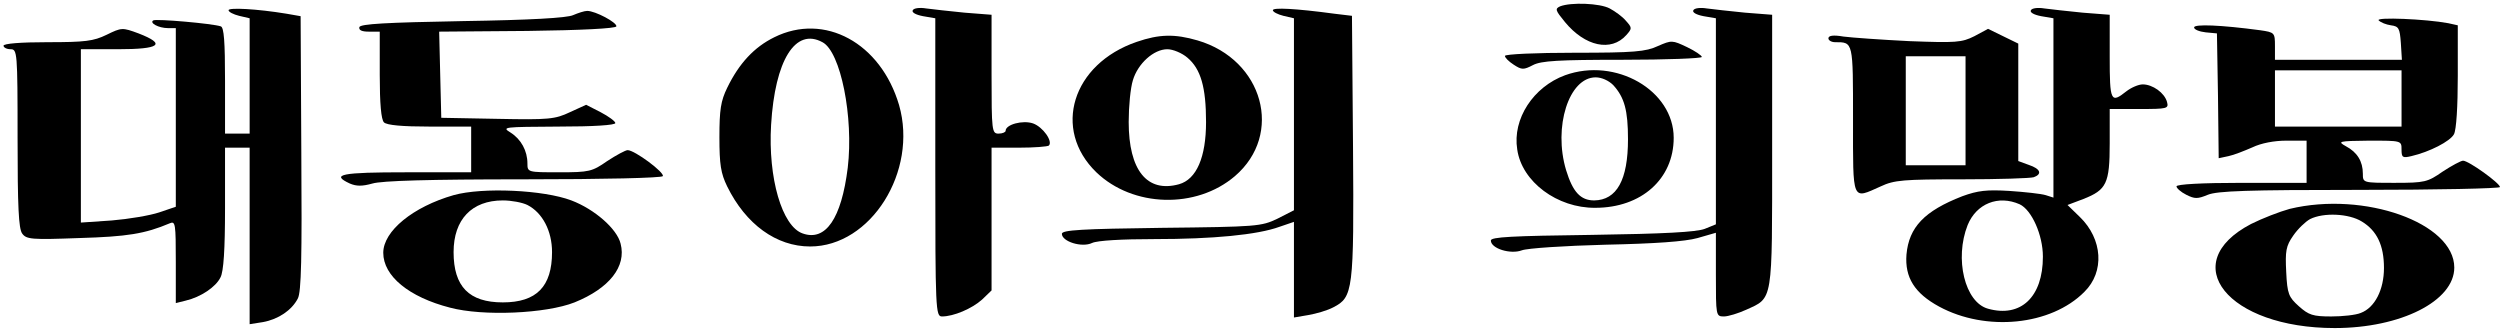 <?xml version="1.0" standalone="no"?>
<!DOCTYPE svg PUBLIC "-//W3C//DTD SVG 20010904//EN"
 "http://www.w3.org/TR/2001/REC-SVG-20010904/DTD/svg10.dtd">
<svg version="1.0" xmlns="http://www.w3.org/2000/svg"
 width="711pt" height="94pt" viewBox="0 0 711 94"
 preserveAspectRatio="xMidYMid meet">

<g transform="translate(0,94) scale(0.1,-0.1)"
fill="#000000" stroke="none">
<path d="M4437 922 c-15 -7 -14 -11 14 -45 57 -69 131 -85 174 -37 17 19 17
21 -1 41 -10 12 -31 27 -46 35 -28 15 -110 18 -141 6z"/>
<path d="M650 911 c0 -5 14 -12 30 -16 l30 -7 0 -164 0 -164 -35 0 -35 0 0
150 c0 112 -3 152 -12 155 -23 8 -183 22 -192 17 -12 -7 15 -22 42 -22 l22 0
0 -254 0 -254 -47 -16 c-27 -9 -87 -19 -135 -23 l-88 -6 0 247 0 246 105 0
c120 0 139 14 59 45 -46 17 -48 17 -91 -4 -37 -18 -61 -21 -168 -21 -77 0
-125 -4 -125 -10 0 -5 9 -10 20 -10 19 0 20 -7 20 -253 0 -195 3 -257 13 -271
12 -17 27 -18 163 -13 136 4 186 12 257 42 16 7 17 -2 17 -110 l0 -117 28 7
c43 10 86 39 99 66 9 16 13 80 13 197 l0 172 35 0 35 0 0 -251 0 -251 38 6
c44 8 82 34 99 67 10 18 12 119 10 414 l-2 389 -40 7 c-85 14 -165 18 -165 10z"/>
<path d="M2596 911 c-4 -6 8 -13 29 -17 l35 -6 0 -424 c0 -406 1 -424 19 -424
33 0 85 22 114 48 l27 26 0 203 0 203 78 0 c43 0 81 3 85 6 12 12 -17 53 -45
63 -29 10 -78 -3 -78 -21 0 -4 -9 -8 -20 -8 -19 0 -20 7 -20 169 l0 169 -77 6
c-43 4 -92 10 -109 12 -18 3 -35 1 -38 -5z"/>
<path d="M3620 911 c0 -5 14 -12 30 -16 l30 -7 0 -273 0 -273 -47 -24 c-46
-22 -58 -23 -330 -26 -224 -3 -283 -6 -283 -17 0 -22 57 -40 86 -26 15 7 85
11 177 11 166 0 293 12 356 35 l41 14 0 -136 0 -136 41 7 c23 4 54 13 71 22
56 29 59 46 56 456 l-3 373 -50 6 c-111 15 -175 18 -175 10z"/>
<path d="M4816 911 c-4 -6 8 -13 29 -17 l35 -6 0 -293 0 -293 -32 -13 c-24 -9
-115 -14 -320 -17 -229 -3 -288 -6 -288 -16 0 -23 56 -40 88 -28 15 6 122 13
237 16 142 3 227 9 263 19 l52 15 0 -119 c0 -117 0 -119 23 -119 12 0 41 9 63
19 77 35 74 18 74 452 l0 387 -77 6 c-43 4 -92 10 -109 12 -18 3 -35 1 -38 -5z"/>
<path d="M5776 911 c-4 -6 8 -13 29 -17 l35 -6 0 -255 0 -255 -22 7 c-13 4
-59 9 -103 12 -65 4 -90 1 -134 -15 -108 -42 -152 -88 -159 -166 -5 -65 23
-110 93 -148 133 -72 318 -54 413 42 58 57 52 150 -13 213 l-35 34 45 17 c66
26 75 44 75 158 l0 98 84 0 c80 0 84 1 79 20 -7 26 -41 50 -69 50 -12 0 -33
-9 -47 -20 -44 -35 -47 -28 -47 99 l0 119 -77 6 c-43 4 -92 10 -109 12 -18 3
-35 1 -38 -5z m-32 -552 c34 -16 66 -87 66 -149 0 -115 -63 -174 -156 -148
-66 18 -96 142 -58 238 25 61 87 86 148 59z"/>
<path d="M1630 897 c-17 -8 -122 -14 -314 -17 -219 -4 -290 -8 -294 -17 -2 -9
7 -13 27 -13 l31 0 0 -123 c0 -82 4 -127 12 -135 8 -8 52 -12 130 -12 l118 0
0 -65 0 -65 -185 0 c-184 0 -216 -6 -160 -32 19 -8 35 -8 64 0 26 8 162 12
429 12 233 0 393 4 397 9 6 10 -80 74 -100 74 -6 0 -32 -14 -58 -31 -43 -30
-51 -32 -136 -32 -90 0 -91 0 -91 25 0 36 -18 69 -48 88 -26 16 -20 16 136 17
99 0 162 4 162 10 0 5 -19 19 -42 31 l-41 21 -46 -21 c-42 -20 -60 -22 -206
-19 l-160 3 -3 122 -3 123 251 2 c154 2 251 7 253 13 2 11 -60 44 -83 44 -8 0
-26 -6 -40 -12z"/>
<path d="M6765 882 c6 -6 21 -12 35 -14 22 -3 25 -8 28 -50 l3 -48 -180 0
-181 0 0 39 c0 38 -1 39 -42 45 -112 15 -188 18 -188 8 0 -6 15 -12 33 -14
l32 -3 3 -178 2 -177 28 6 c15 3 45 15 68 25 25 12 62 19 97 19 l57 0 0 -60 0
-60 -185 0 c-113 0 -185 -4 -185 -10 0 -5 12 -16 28 -24 24 -12 32 -12 61 0
27 11 112 14 432 14 220 0 399 4 399 8 0 11 -89 75 -105 75 -6 0 -32 -14 -58
-31 -43 -30 -51 -32 -136 -32 -91 0 -91 0 -91 26 0 35 -16 61 -48 78 -25 14
-22 15 66 16 92 0 92 0 92 -25 0 -23 3 -25 28 -19 52 12 110 42 121 62 7 12
11 80 11 166 l0 144 -27 6 c-64 12 -208 18 -198 8z m65 -222 l0 -80 -180 0
-180 0 0 80 0 80 180 0 180 0 0 -80z"/>
<path d="M2202 834 c-57 -28 -100 -74 -134 -144 -18 -37 -22 -62 -22 -140 0
-78 4 -103 22 -140 53 -108 140 -171 236 -171 173 0 307 214 253 402 -52 177
-212 264 -355 193z m137 -14 c52 -27 89 -214 72 -357 -18 -145 -63 -210 -128
-187 -59 20 -99 158 -90 309 11 184 69 277 146 235z"/>
<path d="M5615 837 c-36 -18 -52 -19 -185 -14 -80 4 -164 10 -187 13 -29 5
-43 3 -43 -5 0 -6 9 -11 19 -11 52 0 51 3 51 -221 0 -236 -4 -226 79 -189 38
18 65 20 231 20 104 0 195 3 204 6 25 9 19 24 -14 35 l-30 11 0 167 0 167 -43
21 -43 21 -39 -21z m-25 -212 l0 -155 -85 0 -85 0 0 155 0 155 85 0 85 0 0
-155z"/>
<path d="M3233 821 c-184 -63 -241 -249 -115 -371 104 -100 284 -105 394 -11
139 119 81 331 -106 386 -65 19 -109 18 -173 -4z m144 -45 c38 -32 53 -84 53
-183 0 -100 -27 -163 -77 -177 -91 -25 -143 40 -143 177 0 44 5 97 12 119 14
47 59 88 98 88 16 0 42 -11 57 -24z"/>
<path d="M4715 809 c-34 -16 -68 -19 -237 -19 -109 0 -198 -4 -198 -9 0 -5 11
-16 25 -25 23 -15 28 -15 55 -1 23 12 72 15 255 15 124 0 225 4 225 8 0 4 -19
17 -42 28 -42 20 -44 20 -83 3z"/>
<path d="M4451 726 c-90 -33 -150 -124 -136 -211 13 -92 114 -167 222 -166
131 0 223 82 223 199 0 135 -165 230 -309 178z m137 -28 c32 -35 42 -72 42
-154 0 -116 -32 -173 -96 -174 -39 0 -61 24 -80 86 -37 123 8 264 84 264 17 0
37 -9 50 -22z"/>
<path d="M1290 385 c-115 -33 -200 -102 -200 -164 0 -66 73 -126 190 -156 94
-25 273 -17 354 15 99 40 148 102 131 167 -10 42 -74 98 -140 123 -79 30 -253
38 -335 15z m210 -28 c43 -22 70 -74 70 -134 0 -98 -44 -143 -140 -143 -96 0
-140 45 -140 143 0 93 52 147 140 147 25 0 56 -6 70 -13z"/>
<path d="M6512 346 c-29 -8 -78 -27 -110 -43 -214 -112 -66 -296 238 -296 188
0 340 77 340 172 0 127 -256 218 -468 167z m205 -36 c43 -26 63 -68 63 -132 0
-62 -26 -113 -66 -128 -14 -6 -52 -10 -84 -10 -52 0 -64 4 -92 29 -29 26 -33
35 -36 97 -3 60 -1 74 20 104 13 19 35 40 48 47 38 19 110 16 147 -7z"/>
</g>
</svg>
